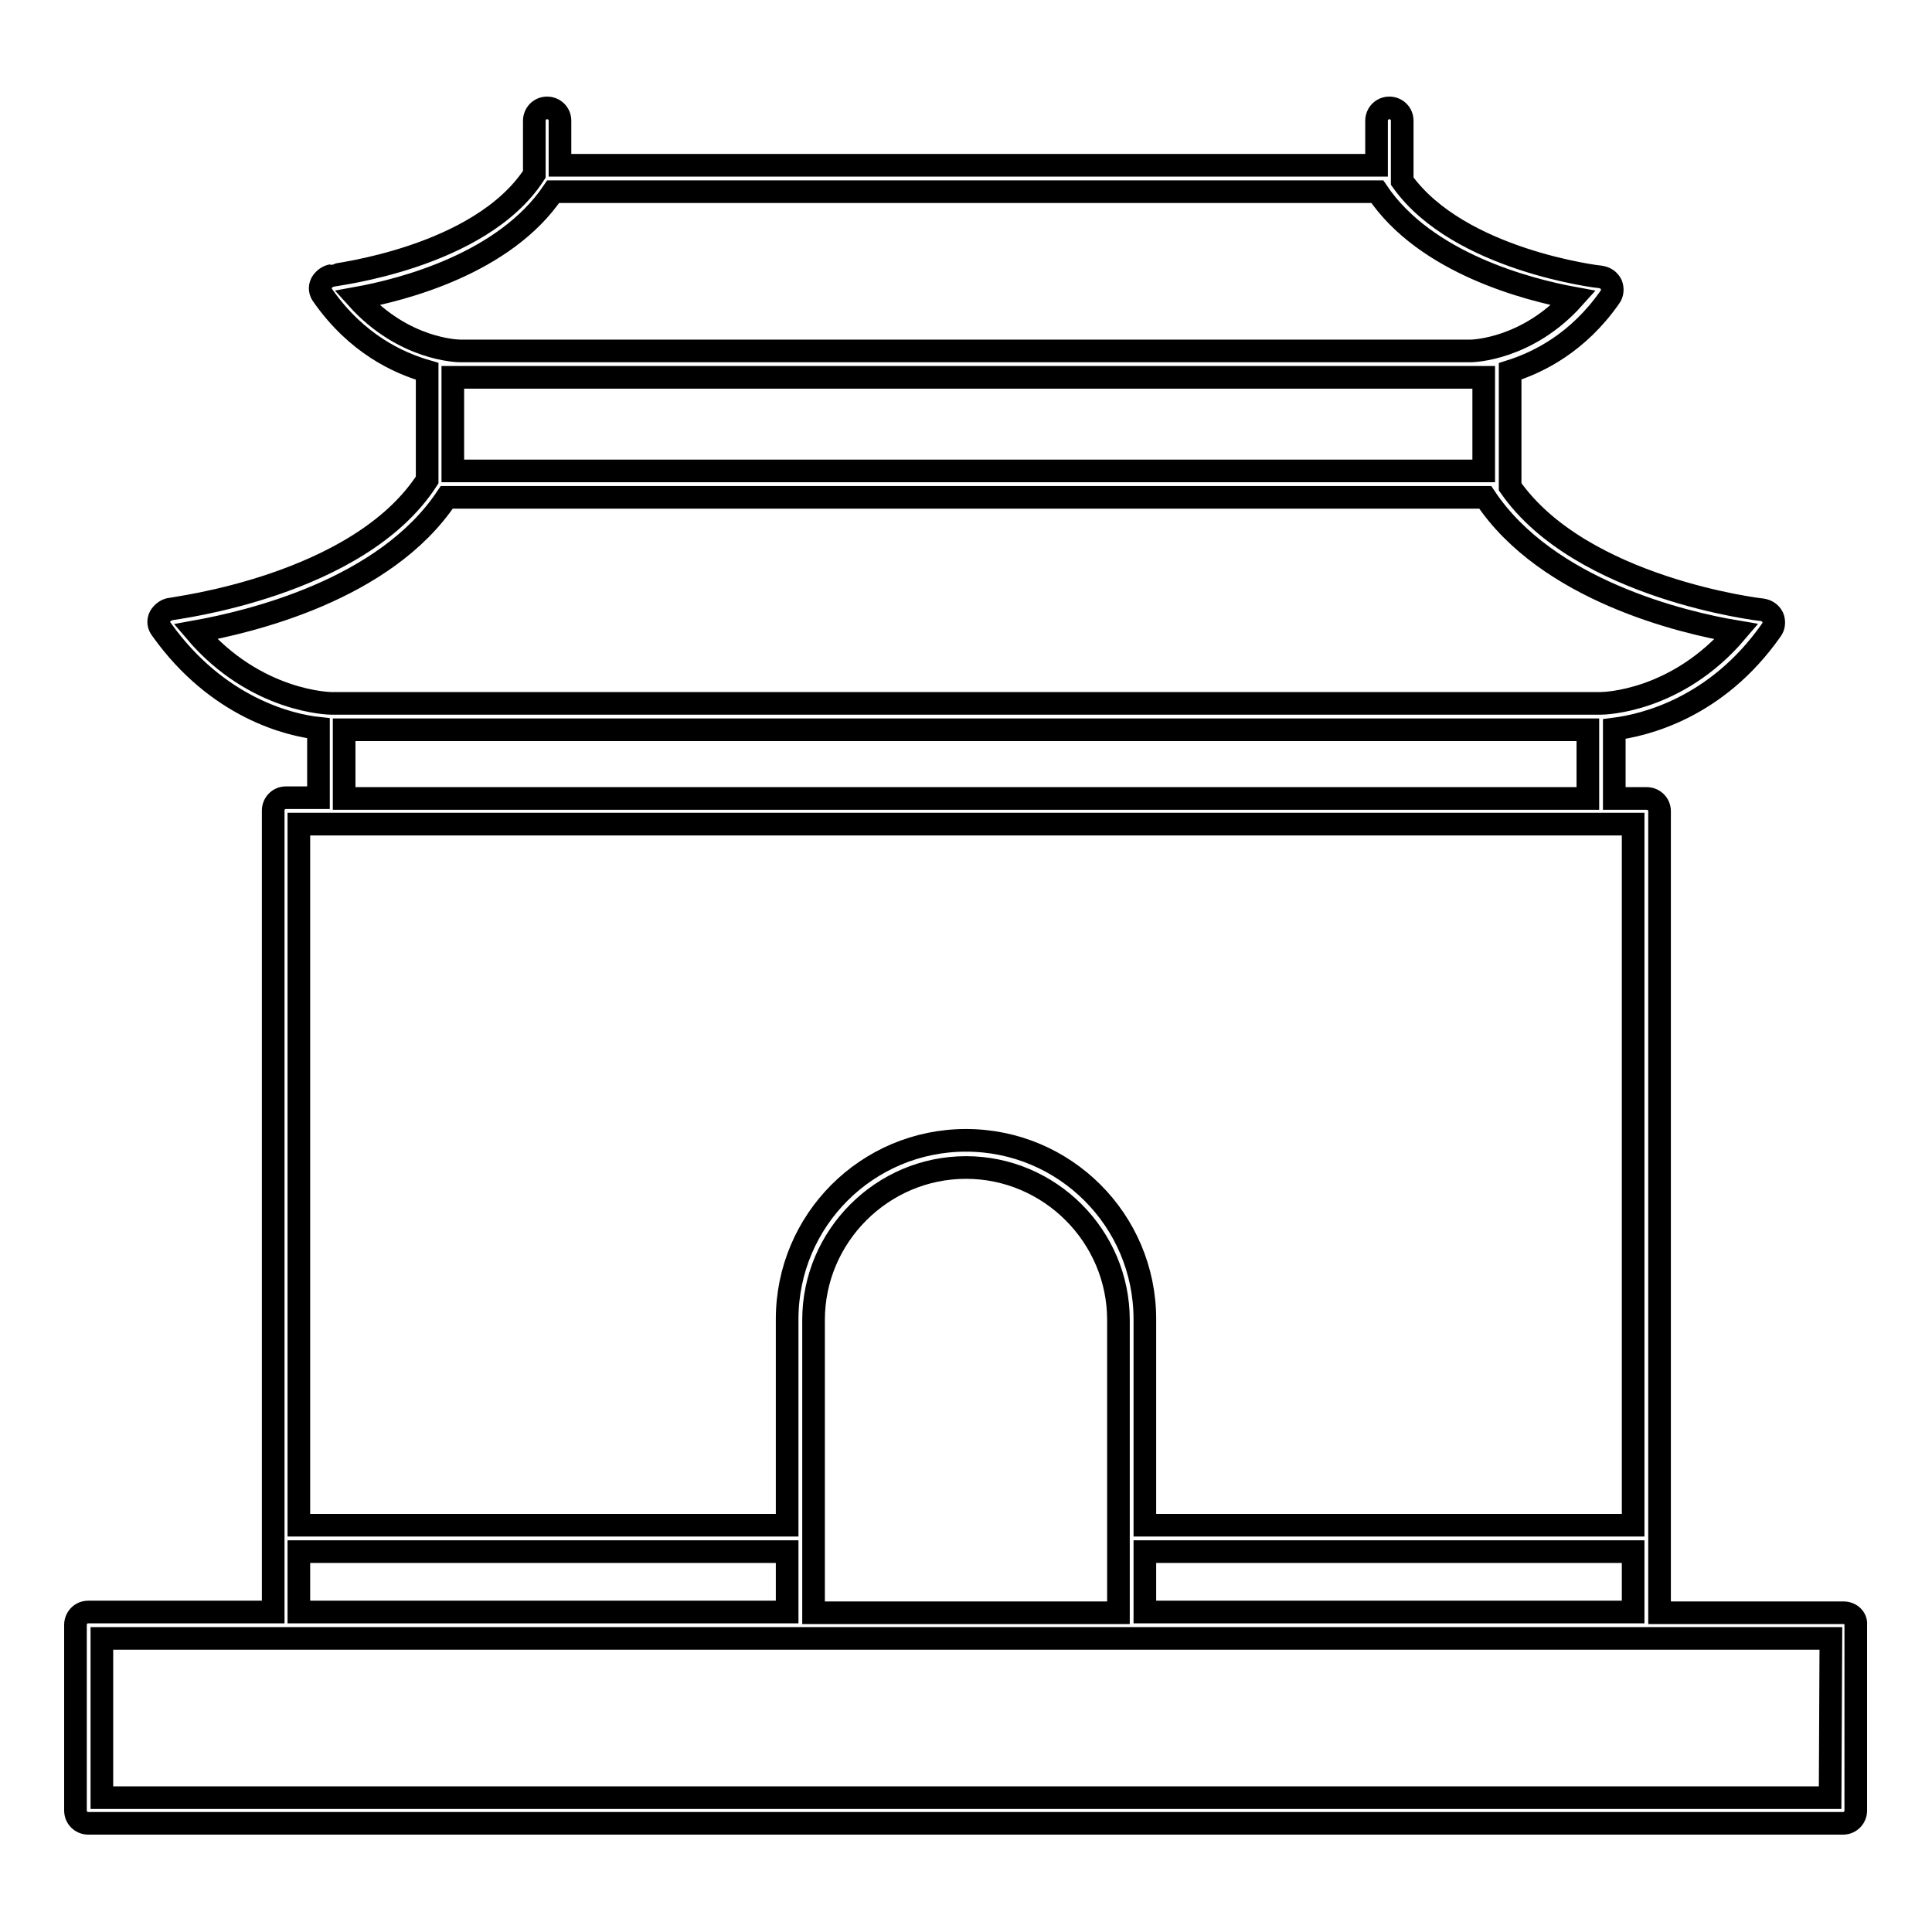 <?xml version="1.0" encoding="utf-8"?>
<!-- Svg Vector Icons : http://www.onlinewebfonts.com/icon -->
<!DOCTYPE svg PUBLIC "-//W3C//DTD SVG 1.1//EN" "http://www.w3.org/Graphics/SVG/1.1/DTD/svg11.dtd">
<svg version="1.1" xmlns="http://www.w3.org/2000/svg" xmlns:xlink="http://www.w3.org/1999/xlink" x="0px" y="0px" viewBox="0 0 256 256" enable-background="new 0 0 256 256" xml:space="preserve">
<g> <path stroke-width="3" fill-opacity="0" stroke="#000000"  d="M244.3,213.7h-24.4V107.5c0-1-0.8-1.7-1.7-1.7h-4.3v-9.2c3.9-0.5,13.5-2.7,20.8-13.1 c0.4-0.5,0.4-1.2,0.2-1.7c-0.3-0.6-0.8-0.9-1.4-1c-0.2,0-24-2.8-33.4-16.3c0-0.1,0-0.2,0-0.3v-15c3.8-1.2,9-3.8,13.2-9.8 c0.4-0.5,0.4-1.2,0.2-1.7c-0.3-0.6-0.8-0.9-1.4-1c-0.2,0-18.8-2.2-26.3-12.7c0-0.1,0-0.1,0-0.2V16c0-1-0.8-1.7-1.7-1.7 c-1,0-1.7,0.8-1.7,1.7v5.9H74.2V16c0-1-0.8-1.7-1.7-1.7c-1,0-1.7,0.8-1.7,1.7v7.1c-7.2,11.1-26.6,13.3-26.8,13.4 c-0.6,0.1-1.1,0.5-1.4,1c-0.3,0.6-0.2,1.2,0.2,1.7c4.5,6.4,10,8.9,13.8,10v14.4c-9.1,14.1-33.7,17-34,17.1c-0.6,0.1-1.1,0.5-1.4,1 c-0.3,0.6-0.2,1.2,0.2,1.7c7.4,10.4,17,12.7,20.8,13.1v9.2h-4.3c-1,0-1.7,0.8-1.7,1.7v106.2H11.7c-1,0-1.7,0.8-1.7,1.7v24.6 c0,1,0.8,1.7,1.7,1.7h232.5c1,0,1.7-0.8,1.7-1.7v-24.6C246,214.4,245.2,213.7,244.3,213.7z M107.8,213.7v-38.8 c0-11.1,9.1-20.2,20.2-20.2c11.1,0,20.2,9.1,20.2,20.2v38.8H107.8z M151.7,205.6h64.7v8h-64.7V205.6z M47.3,39.5 c6.1-1.1,19.6-4.6,26-14.1h109.2c6.4,9.5,20,13,26,14.1c-6.1,6.8-13.3,7-13.6,7H61C60.7,46.5,53.5,46.4,47.3,39.5z M195,50h1.6 v12.4H60V50h1H195z M25.9,83.7c7.2-1.3,25.1-5.5,33.3-17.8h137.6c8.2,12.3,26.1,16.6,33.3,17.8c-7.9,9.3-17.5,9.5-18,9.5H43.9 C43.8,93.2,33.9,93.1,25.9,83.7z M45.6,96.7h164.8v9.1H45.6V96.7z M43.9,109.2h168.2h4.3v92.9h-64.7v-27.3 c0-13.1-10.6-23.7-23.7-23.7c-13.1,0-23.7,10.6-23.7,23.7v27.3H39.6v-92.9H43.9z M39.6,205.6h64.7v8H39.6V205.6z M242.5,238.2h-229 v-21.1h24.4h68.2h43.9h68.2h24.4L242.5,238.2L242.5,238.2z"/></g>
</svg>